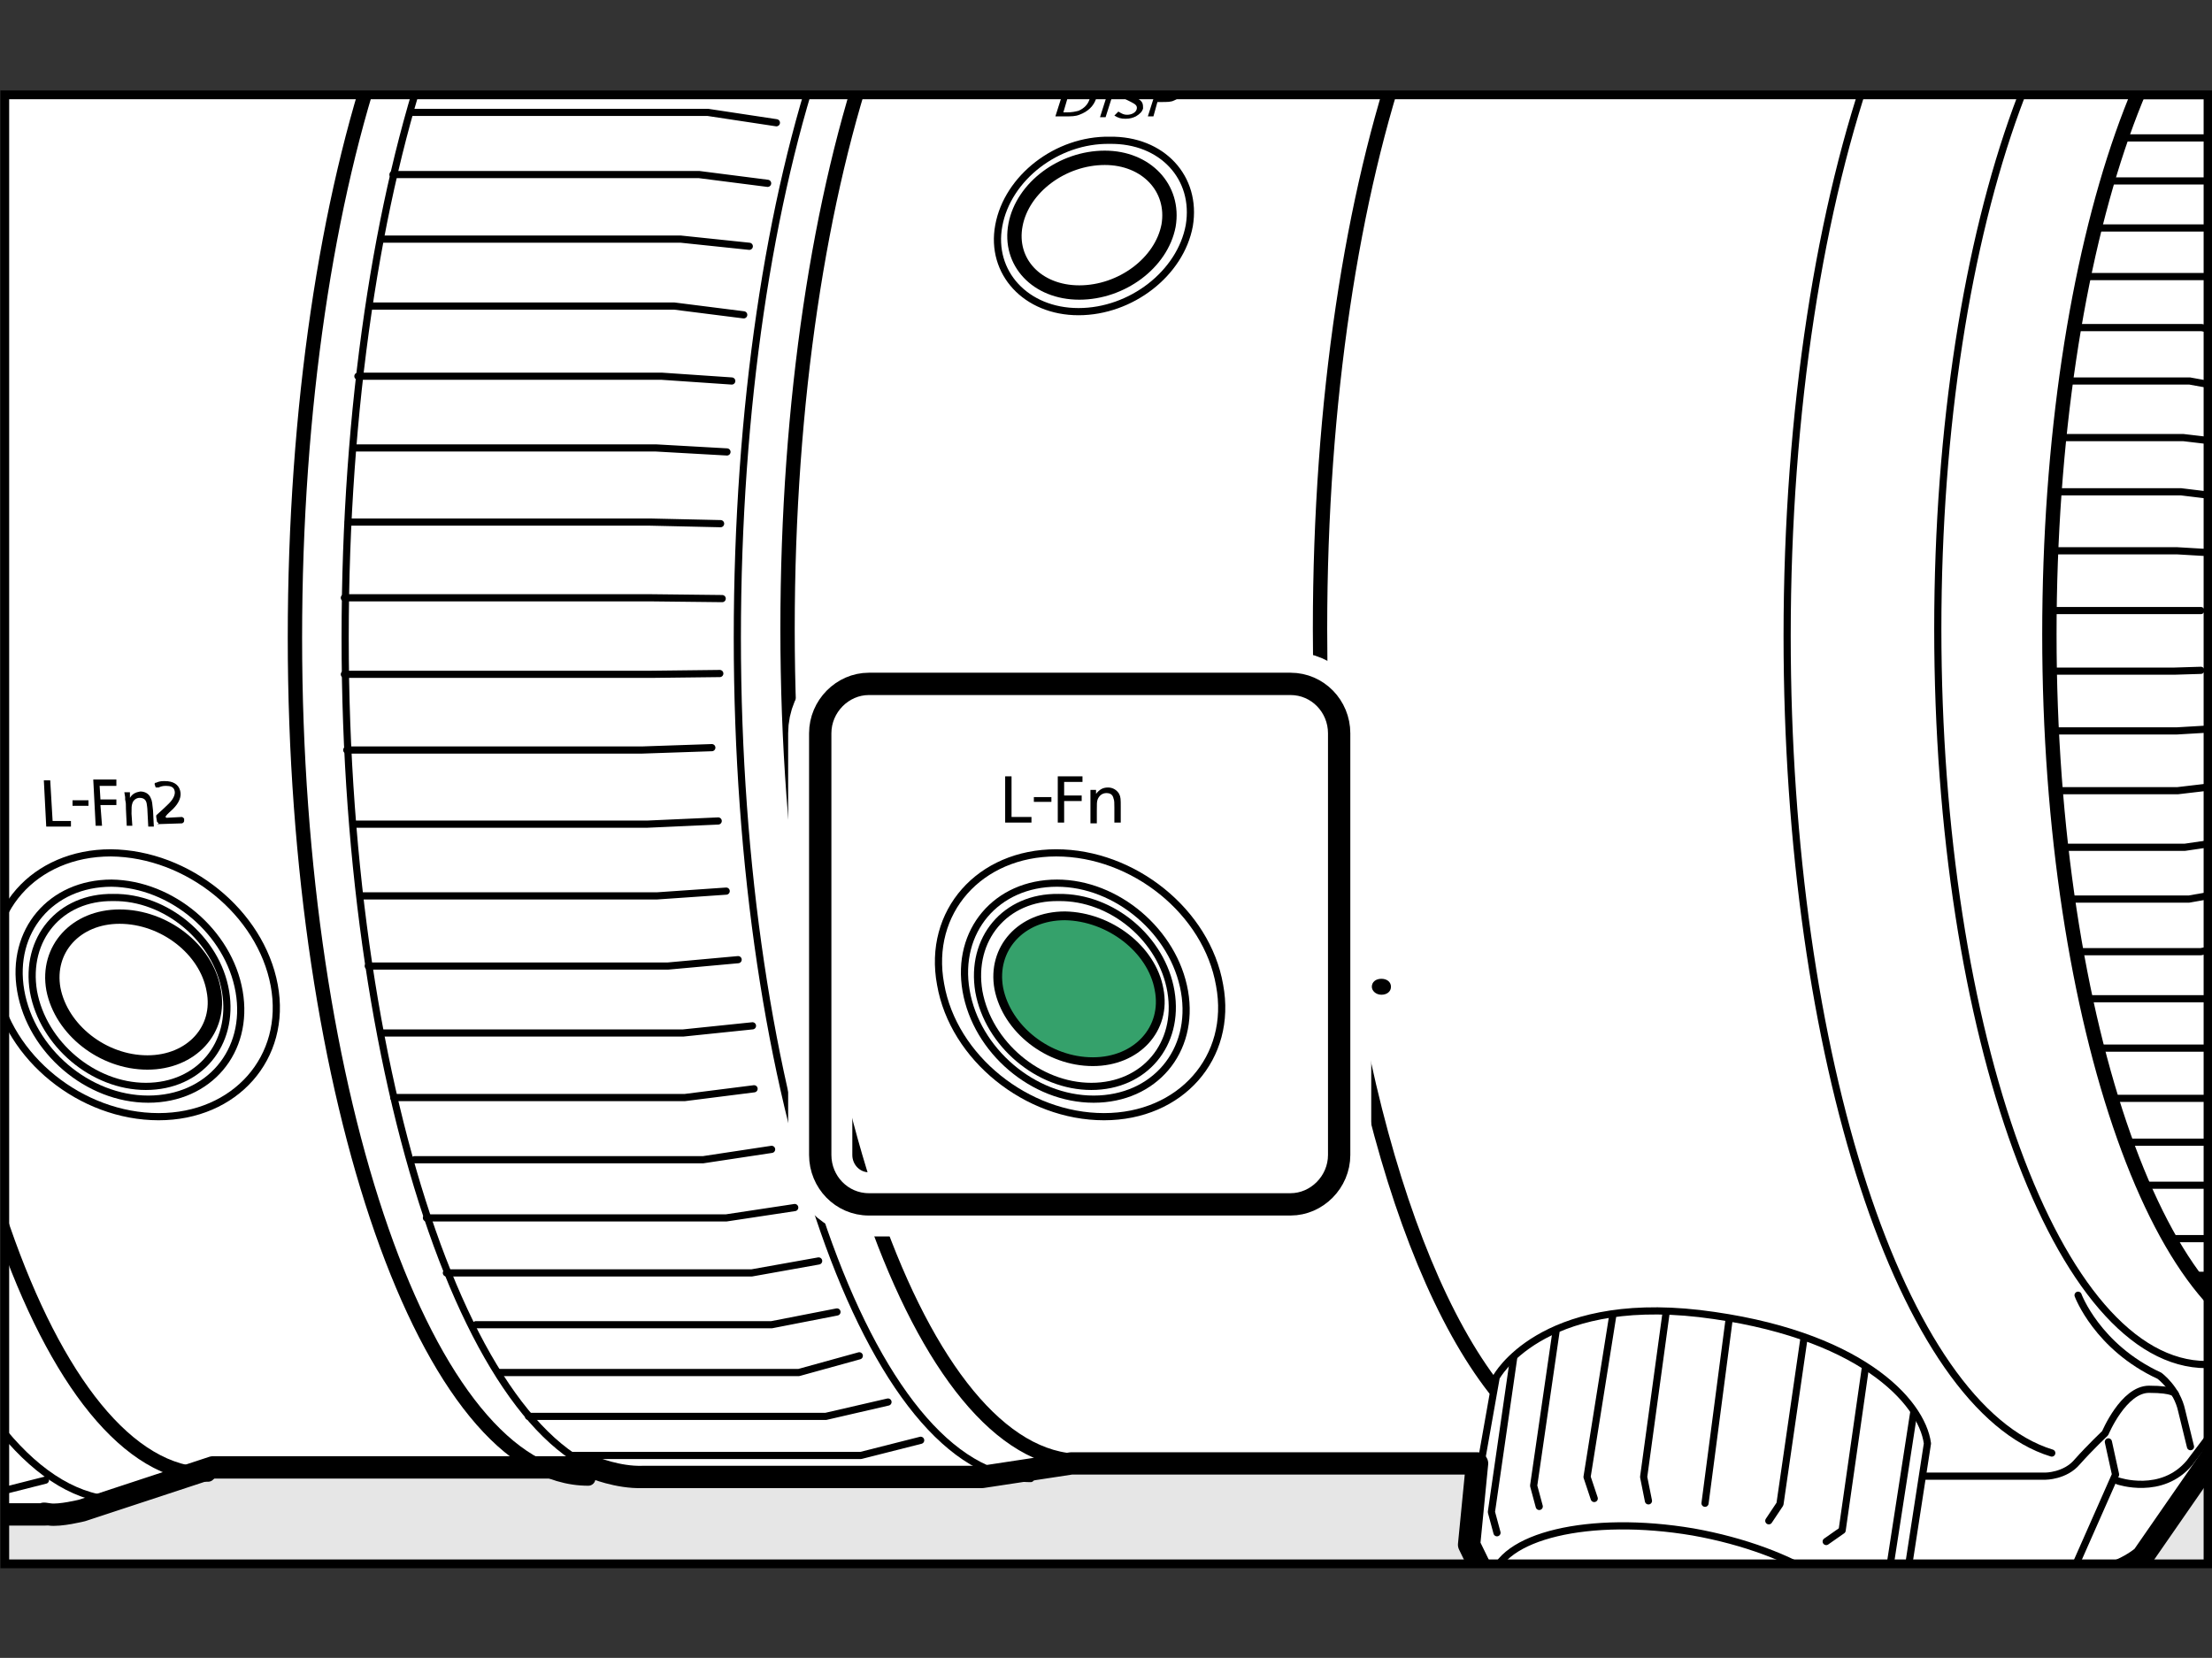 <?xml version="1.0" encoding="utf-8"?>
<!-- Generator: Adobe Illustrator 25.4.1, SVG Export Plug-In . SVG Version: 6.00 Build 0)  -->
<svg version="1.1" xmlns="http://www.w3.org/2000/svg" xmlns:xlink="http://www.w3.org/1999/xlink" x="0px" y="0px" width="277.5px"
	 height="208px" viewBox="0 0 277.5 208" style="enable-background:new 0 0 277.5 208;" xml:space="preserve">
<rect x="0" y="0" width="277.5" height="208" fill="#333333" stroke="none"/>
<style type="text/css">
	.st0{clip-path:url(#SVGID_00000004535396459374636960000003587963741531506878_);}
	.st1{fill:#FFFFFF;stroke:#000000;stroke-width:0.9;stroke-linecap:round;stroke-linejoin:round;}
	.st2{fill:#FFFFFF;stroke:#000000;stroke-width:1.8;stroke-linecap:round;stroke-linejoin:round;}
	.st3{fill:#D9D9D9;stroke:#000000;stroke-width:0.9;stroke-linecap:round;stroke-linejoin:round;}
	.st4{fill:none;stroke:#000000;stroke-width:0.9;stroke-linecap:round;stroke-linejoin:round;}
	.st5{fill:none;stroke:#000000;stroke-width:1.8;stroke-linecap:round;stroke-linejoin:round;}
	.st6{stroke:#000000;stroke-width:0.36;stroke-miterlimit:10;}
	.st7{fill:#FFFFFF;stroke:#000000;stroke-width:1.8;}
	.st8{fill:#FFFFFF;stroke:#000000;stroke-width:0.9;}
	.st9{fill:#35A16B;stroke:#000000;stroke-width:1.1;}
	.st10{fill:none;stroke:#000000;stroke-width:3.6;stroke-miterlimit:10;}
	.st11{fill:none;stroke:#000000;stroke-width:2.8;stroke-linecap:round;stroke-linejoin:round;}
	.st12{fill:none;stroke:#FFFFFF;stroke-width:8.05;}
	.st13{fill:none;stroke:#000000;stroke-width:2.8;}
</style>
<g id="統合">
	<defs>
		<rect id="SVGID_1_" x="0.6" y="11.9" width="276.4" height="184.3"/>
	</defs>
	<use xlink:href="#SVGID_1_"  style="overflow:visible;fill:#E6E6E6;"/>
	<clipPath id="SVGID_00000181084000743538442320000017199189665206633130_">
		<use xlink:href="#SVGID_1_"  style="overflow:visible;"/>
	</clipPath>
	<g style="clip-path:url(#SVGID_00000181084000743538442320000017199189665206633130_);">
		<path class="st1" d="M290.1,168.6h15.3l4.7-1.8h43.4c0,0,10-0.4,17.9-17.3c0,0,4.6-11,5.5-15.3c0,0,5.9-13.1,7.3-25l-0.4-1.2
			l1.2-10.9l0.9-1.1l0.5-8.4l-0.8-1c0,0,0.7-7.9-0.3-18.4c-1.2-13.3-4.7-29.4-4.7-29.4l0.7-1.5l-4.4-12c-0.9-4.4-5.5-15.3-5.5-15.3
			C363.6-7,353.6-7.4,353.6-7.4h-43.4l-4.7-1.8h-21.6l-16-12.3c-5.4-3.5-12.5-3-12.5-3H134.6l-11.2-1.7H80.8
			c-3.2-0.1-6.2,1.2-6.2,1.2H26.8l-16.4-5.4c0,0-2.8-0.7-4.1-0.5c-1.3,0.2-0.4,0-0.4,0h-86.1c0,0-2.5,0.3-4.5,1.2H-103
			c0,0-3.2-0.8-7.6-1.2h-41.4c0,0-6.4-1.8-16.7,11.1c0,0-23.8,17.2-26.7,88.3c-0.2,5.8,0,22.1,0,22.1c2.2,71.2,26.7,88.3,26.7,88.3
			c10.2,12.8,16.7,11.1,16.7,11.1h41.4c4.4-0.4,7.6-1.2,7.6-1.2h18.2c2,1,4.5,1.2,4.5,1.2H5.8c0,0-0.9-0.2,0.4,0
			c1.3,0.2,4.1-0.5,4.1-0.5l16.4-5.4h47.7c0,0,3.1,1.3,6.2,1.2h42.6l11.2-1.7h50.9l-1,10.2l1.9,3.9c0,0-1.5,9.4,20.7,13.9l-0.2,0.1
			c4.4,0.8,8.7,0.8,8.7,0.8c17.6,1.2,19.6-7.3,19.6-7.3l3-3.2l0.6-3.7l0.2-0.3l20.3,0.3c0,0,5.6,0.3,9.7-3l12.2-17.6l1.1-2.9l4-6.3"
			/>
		<path class="st2" d="M370.8,13.4c-4.5-9.3-10.1-14.8-16-14.8l0,0c-15.4,0-27.9,36.4-27.9,81.1c0,44.7,12.5,81.1,27.9,81.1
			c6.9,0,13.2-7.3,18.1-19.5"/>
		<path class="st3" d="M363.8,17.6c-11.8,0-21.4,27.9-21.4,62.3c0,34.3,9.6,62.3,21.4,62.3c11.8,0,21.4-27.9,21.4-62.3
			C385.1,45.5,375.6,17.6,363.8,17.6L363.8,17.6z"/>
		<path class="st4" d="M363.5,26.7c-9.8,0-17.7,23.7-17.7,52.8c0,29.1,7.9,52.8,17.7,52.8c9.7,0,17.7-23.7,17.7-52.8
			C381.1,50.4,373.2,26.7,363.5,26.7L363.5,26.7z"/>
		<path class="st4" d="M347.8,103.8c1.3-7.3,2-15.5,2-24.3c0-8.6-0.7-16.7-1.9-23.9"/>
		<path class="st4" d="M352,119.7c4.3-9,7.1-23.4,7.1-39.6c0-16.1-2.8-30.5-7-39.5"/>
		<path class="st4" d="M355,126c6.5-7.3,11.1-25.2,11.1-45.9c0-20.9-4.7-38.9-11.2-46.1"/>
		<path class="st4" d="M278.7-13.3c-0.6-0.1-1.2-0.1-1.9-0.1l0,0c-18.6,0-33.7,41.4-33.7,92.3c0,50.9,15.1,92.3,33.7,92.3
			c2.6,0,5.1-0.8,7.5-2.3"/>
		<path class="st4" d="M263.6-23.1c-0.7-0.1-1.4-0.2-2.1-0.2l0,0c-20.6,0-37.3,46.3-37.3,103.1c0,53,14.5,96.8,33.2,102.5"/>
		<path class="st5" d="M309.7-7.4c-17.2,0-31.2,39.1-31.2,87.2c0,48.1,14,87.1,31.2,87.1"/>
		<path class="st5" d="M288.3-9.1c-17.2,0-31.2,39.8-31.2,88.7c0,48.9,14.4,89.3,31.6,89.3"/>
		<path class="st4" d="M79.6-24.8c-20,0-36.3,47-36.3,104.8c0,57.8,16.8,105.5,36.8,105.5"/>
		<path class="st4" d="M14.4-28.1c-20.6,0-37.4,48.5-37.4,108.2c0,59.6,17.5,108.1,38.1,108.1"/>
		<path class="st5" d="M-80.2-30.8c-21.1,0-38.3,49.7-38.3,110.8c0,61.1,17.9,110.7,39.1,110.7"/>
		<path class="st5" d="M-134.2-30.8c-21.1,0-38.3,49.7-38.3,110.8c0,61.1,17.9,110.7,39.1,110.7"/>
		<path class="st4" d="M-95.1-30.8c-21.1,0-38.3,49.7-38.3,110.8c0,61.1,17.2,108.9,38.3,108.9"/>
		<path class="st4" d="M-145.7-30.8C-166.8-30.8-184,19-184,80.1c0,61.1,16.9,110.2,38.1,110.2"/>
		<path class="st4" d="M-104.5-30.8c-21.1,0-38.3,49.7-38.3,110.8c0,61.1,17.6,108.9,38.7,108.9"/>
		<path class="st4" d="M-119.9-30.3c-21.1,0-38.3,49.7-38.3,110.8c0,61.1,17.6,108.9,38.7,108.9"/>
		<path class="st5" d="M73.3-24.8c-20,0-36.3,47-36.3,104.8c0,57.8,16.8,105.5,36.8,105.5"/>
		<path class="st5" d="M26-24.8c-20,0-36.3,47-36.3,104.8c0,57.8,16.4,105,36.4,105"/>
		<path class="st5" d="M135.1-24.8c-20,0-36.3,46.5-36.3,103.7c0,57.2,16.8,104.4,36.8,104.4"/>
		<path class="st5" d="M201.9-24.8c-20,0-36.3,46.5-36.3,103.7c0,42.2,9.1,78.9,21.9,95.3"/>
		<path class="st4" d="M128.8-24.8c-20,0-36.3,47-36.3,104.8c0,57.8,16.7,105.5,36.8,105.5"/>
		<path class="st4" d="M354-6.1c-16.7,0-30.3,38.8-30.3,86.6c0,47.7,13.6,86.6,30.3,86.6c16.7,0,30.3-38.8,30.3-86.6
			C384.3,32.8,370.7-6.1,354-6.1L354-6.1z"/>
		<path class="st4" d="M373.3,16.3c-5.1-12.6-11.7-20.2-18.9-20.2l0,0c-16.1,0-29.2,37.9-29.2,84.4c0,46.6,13.1,84.4,29.2,84.4
			c5,0,9.7-3.6,13.8-10"/>
		<path class="st4" d="M355.3,15c-12.5,0-21.7,29.2-21.7,64.8c0,31.7,7.6,58.1,17.6,63.5"/>
		<path class="st4" d="M380.1,43.4c-3.8-14.3-9.7-23.5-16.3-23.5l0,0c-11.3,0-20.6,26.9-20.6,59.9c0,33.1,9.2,59.9,20.6,59.9
			c5.3,0,10.1-5.9,13.8-15.5"/>
		<g>
			<polyline class="st4" points="71.5,182.6 108,182.6 115.5,180.7 			"/>
			<polyline class="st4" points="66.3,177.7 103.6,177.7 111.4,175.9 			"/>
			<polyline class="st4" points="62.6,172.2 100.2,172.2 107.8,170.1 			"/>
			<polyline class="st4" points="59.7,166.2 96.8,166.2 105,164.6 			"/>
			<polyline class="st4" points="56,159.7 94.3,159.7 102.7,158.2 			"/>
			<polyline class="st4" points="53.5,152.8 91.1,152.8 99.7,151.5 			"/>
			<polyline class="st4" points="52,145.5 88.2,145.5 96.8,144.2 			"/>
			<polyline class="st4" points="49.4,137.7 85.9,137.7 94.6,136.6 			"/>
			<polyline class="st4" points="48,129.6 85.7,129.6 94.4,128.7 			"/>
			<polyline class="st4" points="92.6,120.4 83.8,121.2 46.2,121.2 			"/>
			<polyline class="st4" points="45.4,112.4 82.4,112.4 91.1,111.8 			"/>
			<polyline class="st4" points="44.3,103.4 81.2,103.4 90.1,103 			"/>
			<polyline class="st4" points="43.5,94.1 80.5,94.1 89.3,93.8 			"/>
			<polyline class="st4" points="43.2,84.6 81.7,84.6 90.3,84.5 			"/>
			<polyline class="st4" points="43.2,75 81.7,75 90.6,75.1 			"/>
			<polyline class="st4" points="43.7,65.5 81.5,65.5 90.4,65.7 			"/>
			<polyline class="st4" points="44.5,56.2 82.3,56.2 91.2,56.7 			"/>
			<polyline class="st4" points="44.9,47.2 83,47.2 91.8,47.8 			"/>
			<polyline class="st4" points="46.5,38.4 84.6,38.4 93.3,39.5 			"/>
			<polyline class="st4" points="48.1,30 85.4,30 94,30.9 			"/>
			<polyline class="st4" points="49.3,21.9 87.7,21.9 96.3,23 			"/>
			<polyline class="st4" points="51.8,14.1 88.8,14.1 97.4,15.4 			"/>
			<polyline class="st4" points="53.3,7.5 90.2,7.5 98.6,8.8 			"/>
			<polyline class="st4" points="55.9,-0.1 93.9,-0.1 102,1.3 			"/>
			<polyline class="st4" points="59.4,-6.6 98.2,-6.6 105.6,-5 			"/>
			<polyline class="st4" points="63.2,-12.6 101.3,-12.6 108.3,-10.9 			"/>
			<polyline class="st4" points="67.1,-18.1 104.1,-18.1 111.2,-16.3 			"/>
			<polyline class="st4" points="71.4,-23.1 108.4,-23.1 115.2,-21.1 			"/>
		</g>
		<g>
			<polyline class="st4" points="-93.3,182.6 -6.2,182.6 1.2,180.7 			"/>
			<polyline class="st4" points="-88.9,187.6 -1.8,187.6 5.7,185.7 			"/>
			<polyline class="st4" points="-98,177.7 -10,177.7 -2.2,175.9 			"/>
			<polyline class="st4" points="-100.5,172.2 -13.6,172.2 -6,170.1 			"/>
			<polyline class="st4" points="-103.5,166.2 -17.1,166.2 -8.8,164.6 			"/>
			<polyline class="st4" points="-106.2,159.7 -19.3,159.7 -10.9,158.2 			"/>
			<polyline class="st4" points="-108.7,152.8 -21.7,152.8 -13.2,151.5 			"/>
			<polyline class="st4" points="-110.2,145.5 -24.6,145.5 -16.1,144.2 			"/>
			<polyline class="st4" points="-112.8,137.7 -27,137.7 -18.3,136.6 			"/>
			<polyline class="st4" points="-114.2,129.6 -27.1,129.6 -18.5,128.7 			"/>
			<polyline class="st4" points="-19.6,120.4 -28.4,121.2 -116,121.2 			"/>
			<polyline class="st4" points="-116.8,112.4 -79.8,112.4 -21,111.8 			"/>
			<polyline class="st4" points="-117.9,103.4 -81,103.4 -22.1,103 			"/>
			<polyline class="st4" points="-118.7,94.1 -81.7,94.1 -22.9,93.8 			"/>
			<polyline class="st4" points="-119,84.6 -80.5,84.6 -23.9,84.5 			"/>
			<polyline class="st4" points="-119,75 -80.5,75 -23.6,75.1 			"/>
			<polyline class="st4" points="-118.5,65.5 -80.7,65.5 -23,65.7 			"/>
			<polyline class="st4" points="-117.7,56.2 -79.9,56.2 -22.2,56.7 			"/>
			<polyline class="st4" points="-117.3,47.2 -79.2,47.2 -21.6,47.8 			"/>
			<polyline class="st4" points="-115.6,38.4 -28.8,38.4 -20.2,39.5 			"/>
			<polyline class="st4" points="-114.1,30 -28.1,30 -19.4,30.9 			"/>
			<polyline class="st4" points="-112.9,21.9 -26.5,21.9 -17.9,23 			"/>
			<polyline class="st4" points="-110.4,14.1 -24.2,14.1 -15.5,15.4 			"/>
			<polyline class="st4" points="-108.9,7.5 -22.7,7.5 -14.3,8.8 			"/>
			<polyline class="st4" points="-106.3,-0.1 -19.1,-0.1 -11,1.3 			"/>
			<polyline class="st4" points="-103.9,-6.6 -16,-6.6 -8.6,-5 			"/>
			<polyline class="st4" points="-101.2,-12.6 -12.9,-12.6 -5.9,-10.9 			"/>
			<polyline class="st4" points="-97.2,-18.1 -10.1,-18.1 -3,-16.3 			"/>
			<polyline class="st4" points="-93,-23.1 -5.8,-23.1 1,-21.1 			"/>
			<polyline class="st4" points="-88.5,-27.8 -1.3,-27.8 5.5,-25.9 			"/>
		</g>
		<g>
			<line class="st4" x1="-117.8" y1="185.3" x2="-145.4" y2="185.3"/>
			<line class="st4" x1="-121.8" y1="180.4" x2="-149.5" y2="180.4"/>
			<line class="st4" x1="-125.6" y1="174.9" x2="-153.1" y2="174.9"/>
			<line class="st4" x1="-128.7" y1="169" x2="-156.5" y2="169"/>
			<line class="st4" x1="-131.4" y1="162.5" x2="-159.3" y2="162.5"/>
			<line class="st4" x1="-133.7" y1="155.6" x2="-160.5" y2="155.6"/>
			<line class="st4" x1="-136.6" y1="148.3" x2="-163.4" y2="148.3"/>
			<line class="st4" x1="-139" y1="140.6" x2="-165.8" y2="140.6"/>
			<line class="st4" x1="-139.4" y1="132.6" x2="-166.7" y2="132.6"/>
			<line class="st4" x1="-141.4" y1="124.2" x2="-168.5" y2="124.2"/>
			<line class="st4" x1="-141.8" y1="115.5" x2="-170" y2="115.5"/>
			<line class="st4" x1="-142.9" y1="106.5" x2="-171.1" y2="106.5"/>
			<line class="st4" x1="-143.7" y1="97.3" x2="-171.9" y2="97.3"/>
			<line class="st4" x1="-144" y1="87.8" x2="-172.3" y2="87.8"/>
			<line class="st4" x1="-144" y1="78.2" x2="-172.3" y2="78.2"/>
			<line class="st4" x1="-144.6" y1="68.8" x2="-171.9" y2="68.8"/>
			<line class="st4" x1="-143.8" y1="59.6" x2="-171.1" y2="59.6"/>
			<line class="st4" x1="-142.5" y1="50.6" x2="-171.6" y2="50.6"/>
			<line class="st4" x1="-142.3" y1="41.9" x2="-170.1" y2="41.9"/>
			<line class="st4" x1="-140.3" y1="33.5" x2="-168.3" y2="33.5"/>
			<line class="st4" x1="-139" y1="25.4" x2="-166.7" y2="25.4"/>
			<line class="st4" x1="-137.2" y1="17.7" x2="-165.9" y2="17.7"/>
			<line class="st4" x1="-135.5" y1="10.4" x2="-163.8" y2="10.4"/>
			<line class="st4" x1="-133.6" y1="3.5" x2="-161.1" y2="3.5"/>
			<line class="st4" x1="-131.4" y1="-2.9" x2="-159.5" y2="-2.9"/>
			<line class="st4" x1="-128.2" y1="-8.9" x2="-157" y2="-8.9"/>
			<line class="st4" x1="-125.6" y1="-14.3" x2="-154.4" y2="-14.3"/>
			<line class="st4" x1="-122.3" y1="-19.3" x2="-150.3" y2="-19.3"/>
			<line class="st4" x1="-119.4" y1="-23.6" x2="-148" y2="-23.6"/>
			<line class="st4" x1="-114.5" y1="-27.4" x2="-143.5" y2="-27.4"/>
		</g>
		<path class="st4" d="M287.8,91.1c0,1.3,1.2,2.4,2.6,2.4l24.2,0c1.4,0,2.4-1.1,2.4-2.4l-0.3-7.3c0-1.3-1.2-2.4-2.6-2.4l-24.2,0
			c-1.4,0-2.4,1.1-2.4,2.4L287.8,91.1z"/>
		<path class="st4" d="M289.6,108c-0.2-1.5,0.8-2.8,2.3-2.8l21.3,0.3c1.5,0,2.9,1.3,3.2,2.8l2.5,16.5c0.2,1.5-0.8,2.8-2.3,2.8
			l-21.3-0.3c-1.5,0-2.9-1.3-3.2-2.8L289.6,108z"/>
		<g>
			<path class="st2" d="M311.4,91.1l-0.2-7.3c0-1.3-1.2-2.4-2.6-2.4l-18.7,0c-1.4,0-2.4,1.1-2.4,2.4l0.2,7.3c0,1.3,1.2,2.4,2.6,2.4
				l7.5,0l0.7,0.6l4.1,0l0.7-0.6l5.6,0C310.3,93.5,311.4,92.4,311.4,91.1z"/>
			<polyline class="st4" points="304.1,92.8 302.6,94.1 298.5,94.1 297.1,92.8 			"/>
			<line class="st4" x1="298.1" y1="82.6" x2="298.5" y2="94.1"/>
			<line class="st4" x1="302.2" y1="82.6" x2="302.6" y2="94.1"/>
			<polyline class="st4" points="303.7,81.4 302.2,82.6 298.1,82.6 296.8,81.4 			"/>
			<line class="st4" x1="303.7" y1="81.5" x2="304.1" y2="92.8"/>
			<line class="st4" x1="296.7" y1="81.5" x2="297.1" y2="92.8"/>
			<path d="M300.2,93.3c-0.5,0-1-0.4-1-1l-0.2-8.2c0-0.5,0.4-1,1-1h0.1c0.5,0,1,0.4,1,1l0.2,8.2C301.3,92.8,300.9,93.3,300.2,93.3
				L300.2,93.3z"/>
		</g>
		<g>
			<path d="M286.8,77.6c-0.3,0-0.5,0.2-0.5,0.5c0,0.3,0.2,0.5,0.5,0.5h11.2l0,1c0,0.3,0.2,0.6,0.4,0.6c0.2,0,0.5-0.3,0.5-0.6
				l0.1-1.6l0-0.5L286.8,77.6z"/>
			<path d="M315.8,77.7c0.3,0,0.5,0.2,0.5,0.5c0,0.3-0.2,0.5-0.5,0.5l-11.2,0l0,1.1c0,0.3-0.2,0.6-0.5,0.6c-0.3,0-0.4-0.3-0.4-0.6
				l0.1-1.6l0-0.5L315.8,77.7z"/>
			<g>
				<g>
					<path d="M288.6,76.4h-1.2l2.1-5.3h1.3l1.7,5.3h-1.2l-0.3-1.1H289L288.6,76.4z M289.3,74.4h1.3l-0.6-2.1h0L289.3,74.4z"/>
				</g>
				<g>
					<path d="M288.6,76.4h-1.2l2.1-5.3h1.3l1.7,5.3h-1.2l-0.3-1.1H289L288.6,76.4z M289.3,74.4h1.3l-0.6-2.1h0L289.3,74.4z"/>
				</g>
			</g>
			<g>
				<g>
					<path d="M315.1,76.8H314l0.2-4.5h0l-1.2,4.5h-1.2l-0.9-4.5h0l-0.2,4.5h-1.1l0.2-5.3h1.8l0.9,4.2h0l1.2-4.2l1.7,0L315.1,76.8z"
						/>
				</g>
				<g>
					<path d="M315.1,76.8H314l0.2-4.5h0l-1.2,4.5h-1.2l-0.9-4.5h0l-0.2,4.5h-1.1l0.2-5.3h1.8l0.9,4.2h0l1.2-4.2l1.7,0L315.1,76.8z"
						/>
				</g>
			</g>
		</g>
		<g>
			<path d="M327.7,148.2c0.1,0,0.2-0.1,0.1-0.3c-0.1-0.2-0.3-0.3-0.4-0.3l-11.8,0l-0.4-0.7c-0.1-0.2-0.5-0.3-0.6-0.1
				c-0.1,0.1,0,0.4,0.1,0.6l0.3,0.5l0.2,0.3L327.7,148.2z"/>
			<path d="M297.6,148.2c-0.1,0-0.3-0.1-0.4-0.3c-0.1-0.2-0.1-0.3,0.1-0.3l12.1,0l-0.1-0.1c-0.1-0.2-0.1-0.5,0-0.5
				c0.1,0,0.5,0,0.6,0.2l0.4,0.9L297.6,148.2z"/>
			<g>
				<path class="st6" d="M299.7,152.2l-1.5-3.1l2.1,0l0.1,0.3l-1.6,0l0.5,1.1l1.5,0l0.1,0.3l-1.5,0l0.7,1.4H299.7z"/>
				<path class="st6" d="M304.8,151c0.4,0.9,0,1.3-0.8,1.3c-0.8,0-1.5-0.3-2-1.3l-0.9-1.8l0.5,0l0.9,1.9c0.3,0.7,0.9,1,1.4,1
					c0.6,0,0.8-0.3,0.5-1l-0.9-1.9l0.5,0L304.8,151z"/>
				<path class="st6" d="M308.4,152.2l-2.1,0l-1.5-3.1l0.5,0l1.3,2.8l1.7,0L308.4,152.2z"/>
				<path class="st6" d="M311.2,152.2l-2.2,0l-1.5-3.1l0.4,0l1.3,2.8l1.7,0L311.2,152.2z"/>
			</g>
			<g>
				<path class="st6" d="M315.2,150.5c-0.3-0.5,0.1-0.7,0.6-0.7c0.5,0,1.1,0.2,1.6,0.5c0.2-0.3,0.5-0.5,1-0.5c0.5,0,1.2,0.2,1.5,0.7
					c0.3,0.5-0.1,0.7-0.6,0.7c-0.5,0-1.1-0.3-1.6-0.5c-0.2,0.3-0.5,0.5-1,0.5C316.1,151.2,315.4,151,315.2,150.5z M317.3,150.5
					c-0.4-0.2-1-0.5-1.4-0.5c-0.4,0-0.6,0.2-0.4,0.5c0.2,0.3,0.6,0.5,1,0.5C316.9,151,317.1,150.8,317.3,150.5z M318.5,150
					c-0.5,0-0.7,0.2-0.8,0.5c0.4,0.2,1,0.5,1.4,0.5c0.4,0,0.6-0.2,0.4-0.5C319.3,150.2,318.8,150,318.5,150z"/>
				<path class="st6" d="M320.2,150.7l1.4,0l0.1,0.2l-1.4,0L320.2,150.7z"/>
				<path class="st6" d="M323.2,149.2l0.2,0.3l-1.3,0l0.3,0.8c0.1,0,0.2,0,0.3,0c0.7,0,1.4,0.3,1.8,0.8c0.3,0.5,0,0.9-0.7,0.9
					c-0.4,0-0.7-0.1-1-0.2l0-0.2c0.2,0.1,0.5,0.1,0.8,0.1c0.5,0,0.7-0.3,0.5-0.6c-0.2-0.4-0.7-0.6-1.4-0.6c-0.2,0-0.3,0-0.5,0
					l-0.5-1.3H323.2z"/>
				<path class="st6" d="M329.4,151.9H329l-0.7-1.1c-0.2-0.4-0.6-0.6-1-0.6c-0.3,0-0.5,0.2-0.3,0.5l0.8,1.2l-0.4,0l-0.7-1.2
					c-0.2-0.3-0.5-0.6-0.9-0.6c-0.4,0-0.5,0.3-0.3,0.6l0.7,1.2h-0.4l-0.9-1.5c-0.1-0.2-0.2-0.3-0.3-0.5l0.4,0l0.2,0.3h0
					c0-0.2,0.2-0.4,0.6-0.4c0.4,0,0.7,0.2,1,0.4h0c0-0.2,0.2-0.4,0.6-0.4c0.3,0,1,0.2,1.4,0.8L329.4,151.9z"/>
			</g>
		</g>
		<g>
			<polyline class="st4" points="288.7,169 300.2,169 302.9,167.3 			"/>
			<polyline class="st4" points="282,166.5 296.2,166.5 299,164.8 			"/>
			<polyline class="st4" points="278,163.5 292.7,163.5 295.5,161.9 			"/>
			<polyline class="st4" points="275.1,160 289.1,160 292.1,158.5 			"/>
			<polyline class="st4" points="272.3,155.4 287.1,155.4 290.1,154 			"/>
			<polyline class="st4" points="268.9,148.7 283.1,148.7 286.3,147.5 			"/>
			<polyline class="st4" points="266.8,143.3 282.4,143.3 285.5,142.1 			"/>
			<polyline class="st4" points="265.1,137.8 280,137.8 283.2,136.7 			"/>
			<polyline class="st4" points="263.5,131.5 278.8,131.5 282,130.5 			"/>
			<polyline class="st4" points="262.1,125.3 276.9,125.3 280.2,124.5 			"/>
			<polyline class="st4" points="260.8,119.4 276.1,119.4 279.4,118.7 			"/>
			<polyline class="st4" points="278,112.2 274.6,112.8 259.5,112.8 			"/>
			<polyline class="st4" points="259,106.3 274.1,106.3 277.5,105.8 			"/>
			<polyline class="st4" points="258.2,99.2 273.2,99.2 276.6,98.8 			"/>
			<polyline class="st4" points="257.7,91.7 273.1,91.7 276.5,91.5 			"/>
			<polyline class="st4" points="257.2,84.2 272.8,84.2 276.1,84.1 			"/>
			<polyline class="st4" points="257.3,76.6 272.8,76.6 276.1,76.6 			"/>
			<polyline class="st4" points="257.4,69.1 273.1,69.1 276.5,69.3 			"/>
			<polyline class="st4" points="257.9,61.7 273.6,61.7 276.9,62.1 			"/>
			<polyline class="st4" points="258.6,54.9 273.9,54.9 277.3,55.3 			"/>
			<polyline class="st4" points="259.3,47.8 274.7,47.8 278,48.4 			"/>
			<polyline class="st4" points="260.4,41.1 276.2,41.1 279.5,41.8 			"/>
			<polyline class="st4" points="261.4,34.7 276.9,34.7 280.1,35.5 			"/>
			<polyline class="st4" points="263,28.6 277.9,28.6 281.1,29.5 			"/>
			<polyline class="st4" points="264.4,22.7 280.2,22.7 283.4,23.8 			"/>
			<polyline class="st4" points="266.5,17.3 281.6,17.3 284.9,18.4 			"/>
			<polyline class="st4" points="268.2,12 283.8,12 287.2,13.3 			"/>
			<polyline class="st4" points="270.6,7.3 285.6,7.3 288.7,8.6 			"/>
			<polyline class="st4" points="272.7,2.9 287.8,2.9 290.9,4.4 			"/>
			<polyline class="st4" points="275.4,-1 290.2,-1 293.1,0.5 			"/>
			<polyline class="st4" points="278.4,-4.4 292.4,-4.4 295.3,-2.9 			"/>
			<polyline class="st4" points="282.4,-7.4 296.3,-7.4 299.1,-5.7 			"/>
			<polyline class="st4" points="286.9,-10 305.4,-10 308.1,-8.3 			"/>
		</g>
		<polyline class="st4" points="346.5,49.7 347.8,51.9 345.3,55.1 		"/>
		<path class="st4" d="M365.9,26.8l0.4-0.4l0.2-0.6l1.5-0.5v-1.9l2.7-0.2c0,0,0.7,0.3,1.1-1.1"/>
		<path class="st5" d="M351.1,27.7l-0.4-2l-0.5-0.6c0,0-2.5-0.5-3.1-0.2c0,0-4.8,10.5-7,23.6c-2.2,13.1-2.4,21.3-2.4,21.3l0.4,1.4
			l2.9,0.3l1.2-1.2"/>
		<path class="st4" d="M350.1,25.7c0,0-3.9,9.5-6.9,26.6c-1.9,11-2.3,18.1-2.3,18.1"/>
		<path class="st5" d="M375.8,22.7c0,0-2.7-5.9-7.7-7.8H367l-0.6,1.1l-1.6-0.3l-4.5-0.5l-5-0.3"/>
		<path class="st4" d="M351.1,26.8c0,0,5.3-10.9,12.5-11c0,0,2.1-0.3,4.8,1.3l0.2-1.7"/>
		<path class="st4" d="M358.1,8.4c0,2.4,0.8,4.4,1.9,4.4c1,0,1.9-1.9,1.9-4.4C361.8,6,361,4,360,4C358.9,4,358.1,6,358.1,8.4z"/>
		<path class="st4" d="M361.7,145.1c-0.2,0.7-0.3,1.6-0.2,2.5c0.1,2.4,1,4.3,2,4.3c1,0,1.8-2,1.7-4.4c-0.1-1.7-0.5-3.1-1.1-3.8"/>
		<path class="st4" d="M338.8,145c0.1,2.4,1,4.3,2,4.3c1,0,1.8-2,1.7-4.4c-0.1-2.4-1-4.3-2-4.3C339.5,140.7,338.7,142.6,338.8,145z"
			/>
		<path class="st4" d="M350.5,21.3c1.7-0.1,2.9-0.8,2.9-1.5c-0.1-0.7-1.4-1.2-3.1-1c-1.7,0.1-2.9,0.8-2.9,1.5
			C347.4,21,348.8,21.4,350.5,21.3z"/>
		<path class="st5" d="M342.8,119.4l-0.4,0.9l-0.1,1.8c0,0,3.2,12.8,8.5,19.4c0,0,3.4,5,6.7,5l2.3-0.7l0.4-2.4"/>
		<path class="st5" d="M376.3,133.3c0,0-3.6,6.8-6.9,8.8c-3.4,2-9.2,2.4-9.2,2.4"/>
		<polyline class="st4" points="342.6,120.7 346,121.4 346.7,120 		"/>
		<path class="st4" d="M359.8,145.3c0,0-9-4.9-13.7-23.9"/>
		<path class="st4" d="M351.2,143.3l-0.1,4c0,0,2.3,1.3,5.3,1.1c3-0.3,5.2-2.6,5.2-2.6"/>
		<path class="st4" d="M343.5,5.7c0,0,7.9-8.4,16.1-1.6"/>
		<path class="st4" d="M361.5,5.8c0,0,4.3,5.1,6,8.8"/>
		<path class="st4" d="M342.7,145.5c0,0,3.6,6.1,10.8,6.1c0,0,4.5-0.2,7.8-4.5"/>
		<path class="st4" d="M339.2,95.3c0,1.2-1,2.1-2.2,2.1c-1.2,0-2.2-1-2.2-2.1c0-1.2,1-2.1,2.2-2.1C338.2,93.1,339.2,94.1,339.2,95.3
			z"/>
		<path class="st4" d="M362.9,15.5c0,0-3.4-3.8-6.8-4c-3.4-0.3-7.1-0.3-10.9,3.3c-3.7,3.6-7.3,10.9-9.3,16.6c-2,5.8-5,20.9-5.2,23
			s-1.7,21.3-1.7,24.1c0.1,2.8,0.3,13,0.6,16.9c0.4,3.9,2,16.9,3.1,21.4c1.1,4.5,4.3,17.5,8.9,23.9c4.6,6.4,9.6,8.2,12.5,7.6"/>
		<path class="st4" d="M365.4,148.8c1.1-1.7,2.2-3.6,3.3-5.9"/>
		<path class="st4" d="M345.3,155.9c0,0,7.2,5.3,13.2,0.5c0,0,2-1.3,4.5-4.5"/>
		<path class="st4" d="M355.6,160.5c0,0,5.9-1.7,10.7-9.9l4.7-9.4"/>
		<g>
			<path class="st1" d="M364.8,25.4c0-0.1,0.2-5,0.2-5l1.1,0.3l-0.2,5L364.8,25.4z"/>
			<polygon class="st1" points="362.8,25.3 362.8,20.4 364,20.4 364,25.3 			"/>
			<polygon class="st1" points="362,25.5 361.9,20.7 360.8,21.2 360.9,25.9 			"/>
			<polygon class="st1" points="360.1,26.3 359.8,21.5 358.5,22.5 359,27.1 			"/>
			<polygon class="st1" points="358.2,28.1 357.7,23.2 356.5,24.7 357.1,29.3 			"/>
			<polygon class="st1" points="356.5,30.1 355.9,25.5 354.7,27.3 355.4,31.6 			"/>
			<polygon class="st1" points="354.6,32.3 353.9,28.8 352.9,30.6 353.6,33.9 			"/>
			<polygon class="st1" points="352.9,35.3 352.2,32.2 351.2,34.4 352,37.3 			"/>
			<polygon class="st1" points="351.3,38.9 350.6,36.3 349.9,38.8 350.6,41 			"/>
			<polygon class="st1" points="349.2,45.3 350,42.9 349.1,40.6 348.3,43.2 			"/>
			<polygon class="st1" points="348.9,47.6 348.3,50 347.2,48 347.8,45.2 			"/>
		</g>
		<g>
			<polygon points="323.6,-4.8 323.1,-4.5 322.1,-4.5 322.6,-4.8 			"/>
			<polygon points="309.7,9.7 308.8,11.5 307.8,11.5 308.6,9.7 			"/>
			<path d="M303.4,16.5l5.9,2.4l-0.3,0.9l-4.6-1.9c-0.5-0.2-0.9-0.4-1.3-0.6l0,0c0,0.2-0.1,0.4-0.1,0.4l-0.8,2.4l-0.9,0l1.3-3.8
				L303.4,16.5z"/>
			<path d="M304.3,12.9c0.3-0.2,0.7-0.4,1.1-0.5c0.6-0.2,1.7-0.3,2.6-0.3c1.4,0,2.3,0.2,2.8,0.6c0.4,0.3,0.5,0.8,0.3,1.3
				c-0.2,0.5-0.6,0.9-1.1,1.2c-0.3,0.2-0.7,0.3-1,0.4c-0.7,0.2-1.5,0.2-2.4,0.2c-1.4,0-2.3-0.2-2.7-0.6c-0.4-0.3-0.5-0.8-0.3-1.3
				C303.7,13.5,304,13.2,304.3,12.9 M304.6,14.6c0.4,0.3,1.2,0.5,2.4,0.5c1.9,0,3.1-0.3,3.3-1c0.1-0.2,0-0.5-0.2-0.6
				c-0.3-0.2-1.3-0.4-2.3-0.5c-2,0-3.1,0.3-3.4,1C304.3,14.2,304.4,14.4,304.6,14.6"/>
			<path d="M309,3.5c0.3-0.1,0.7-0.3,1.1-0.4c0.6-0.1,1.7-0.2,2.6-0.2c1.4,0,2.3,0.2,2.8,0.5c0.4,0.2,0.5,0.6,0.3,1
				c-0.2,0.4-0.6,0.7-1.1,0.9c-0.3,0.1-0.7,0.2-1,0.3c-0.7,0.1-1.5,0.2-2.4,0.2c-1.4,0-2.3-0.2-2.7-0.5c-0.4-0.2-0.5-0.6-0.3-1
				C308.4,3.9,308.7,3.7,309,3.5 M309.3,4.7c0.4,0.2,1.2,0.3,2.4,0.4c1.9,0,3.1-0.2,3.3-0.7c0.1-0.2,0-0.3-0.2-0.5
				c-0.3-0.2-1.3-0.3-2.3-0.3c-2,0-3.1,0.2-3.4,0.7C309,4.4,309.1,4.6,309.3,4.7"/>
			<path d="M310.6,0.3c0.3-0.1,0.7-0.3,1.1-0.4c0.6-0.1,1.7-0.2,2.6-0.2c1.4,0,2.3,0.2,2.8,0.5c0.4,0.2,0.5,0.6,0.3,1
				c-0.2,0.4-0.6,0.7-1.1,0.9c-0.3,0.1-0.7,0.2-1,0.3c-0.7,0.1-1.5,0.2-2.4,0.2c-1.4,0-2.3-0.2-2.7-0.5c-0.4-0.2-0.5-0.6-0.3-1
				C310,0.7,310.2,0.5,310.6,0.3 M310.9,1.5c0.4,0.2,1.2,0.3,2.4,0.4c1.9,0,3.1-0.2,3.3-0.7c0.1-0.2,0-0.3-0.2-0.5
				c-0.3-0.2-1.3-0.3-2.3-0.3c-2,0-3.1,0.2-3.4,0.7C310.6,1.2,310.7,1.4,310.9,1.5"/>
			<polygon points="319.4,-0.1 312.2,-1.3 312.4,-2 319.6,-0.8 			"/>
			<path d="M305.6,9.1c-0.1-0.5,0-0.8,0.2-1.3c0.5-0.9,1.8-1.6,3.1-1.6c1.1,0,1.9,0.5,3,1.5c0.4,0.4,0.6,0.6,0.8,0.9
				c0-0.1,0.1-0.3,0.2-0.5l1-1.9l1,0l-1.7,3.1l-1.2,0c-1.4-1.6-2.5-2.3-3.5-2.3c-0.8,0-1.5,0.4-1.8,0.9c-0.2,0.4-0.2,0.7,0,1.1
				L305.6,9.1z"/>
			<path d="M313.8-2.7c0-0.3,0.1-0.5,0.4-0.7c0.6-0.5,1.8-0.9,3.1-0.8c1,0,1.7,0.3,2.5,0.9c0.3,0.2,0.4,0.4,0.6,0.5
				c0-0.1,0.1-0.1,0.3-0.3l1.2-1.1l0.9,0l-2,1.7l-1.1,0c-1-1-1.9-1.4-2.9-1.4c-0.7,0-1.4,0.2-1.8,0.5c-0.2,0.2-0.3,0.4-0.2,0.6
				L313.8-2.7z"/>
			<path d="M323.6-6.2c1.2,0,1.7,0.2,1.2,0.5c-0.5,0.3-1.6,0.5-2.8,0.5c-0.9,0-1.3-0.1-1.4-0.3c-0.5,0.2-1.3,0.3-2.1,0.3
				c-1.1,0-1.5-0.2-1-0.5c0.4-0.3,1.4-0.4,2.4-0.4c0.7,0,1.1,0.1,1.3,0.3C321.9-6.1,322.7-6.2,323.6-6.2 M321.5-5.6
				c0.2,0.1,0.4,0.1,0.9,0.1c0.7,0,1.4-0.1,1.7-0.3c0.3-0.2,0-0.3-0.7-0.3c-0.5,0-0.9,0-1.4,0.1c-0.2,0-0.7,0.2-0.7,0.2
				C321.4-5.7,321.4-5.6,321.5-5.6 M319.6-6c-0.5,0-1.1,0.1-1.4,0.2c-0.2,0.1,0,0.3,0.5,0.3c0.4,0,0.8-0.1,1.4-0.2
				c0.1,0,0.5-0.1,0.5-0.1C320.5-5.9,320.1-6,319.6-6"/>
		</g>
		<path class="st7" d="M335.8,0.6c-0.3,1.1-2.3,1.9-4.3,1.9c-2.1,0-3.5-0.9-3.1-2c0.3-1.1,2.3-1.9,4.3-1.9
			C334.8-1.3,336.2-0.4,335.8,0.6z"/>
		<path class="st8" d="M334.1-0.3c-0.2,0.5-1.2,1-2.2,1c-1.1,0-1.9-0.3-1.7-0.8c0.2-0.5,1.2-1,2.2-1C333.5-1.2,334.2-0.8,334.1-0.3z
			"/>
		<path class="st4" d="M297.2,144.5c0.3,1,1.6,1.8,2.9,1.8l23.5-0.4c1.3,0,2.2-0.9,1.9-1.9l-1.6-5.6c-0.3-1-1.6-1.8-2.9-1.8
			l-23.5,0.4c-1.3,0-2.2,0.9-1.9,1.9L297.2,144.5z"/>
		<g>
			<path class="st2" d="M320.1,144.1l-1.6-5.6c-0.3-1-1.6-1.8-2.9-1.8l-18.2,0.3c-1.3,0-2.2,0.9-1.9,1.9l1.6,5.7
				c0.3,1,1.6,1.8,2.9,1.8l7.3-0.1l0.8,0.5l4-0.1l0.6-0.5l5.5-0.1C319.6,146,320.4,145.1,320.1,144.1z"/>
			<polyline class="st4" points="313.4,145.6 312.2,146.6 308.2,146.6 306.6,145.7 			"/>
			<line class="st4" x1="305.7" y1="137.8" x2="308.2" y2="146.6"/>
			<line class="st4" x1="309.7" y1="137.7" x2="312.2" y2="146.6"/>
			<polyline class="st4" points="310.9,136.7 309.7,137.7 305.7,137.8 304.1,136.8 			"/>
			<line class="st4" x1="310.8" y1="136.8" x2="313.4" y2="145.6"/>
			<line class="st4" x1="304.1" y1="136.9" x2="306.6" y2="145.7"/>
			<path d="M309.7,146c-0.5,0-1.1-0.3-1.2-0.7l-1.8-6.4c-0.1-0.4,0.2-0.7,0.8-0.8l0.1,0c0.5,0,1.1,0.3,1.2,0.7l1.8,6.4
				C310.7,145.6,310.3,146,309.7,146L309.7,146z"/>
		</g>
		<path class="st4" d="M241.2,185.2h15.4c0,0,2.5,0,4-1.8c1.6-1.8,3.5-3.6,3.5-3.6s2.3-5.5,5.5-5.5c3.2,0,3.3,0.6,3.3,0.6"/>
		<path class="st4" d="M260.7,162.5c0,0,2.4,6.5,10.2,10.1c0,0,2.2,1.6,2.8,4.4l1.1,4.5"/>
		<path class="st1" d="M205,211.3c4.4,1.5,10.9,1.7,10.9,1.7c17.6,1.2,19.6-7.3,19.6-7.3l3-3.2l3.3-21.4
			c-0.7-5.3-8.6-13.9-28.6-16.3c-20-2.3-25.5,8-25.5,8l-2.3,13l-0.9,8.3l1.9,3.9c0,0-1.5,9.4,20.7,13.9l-0.2,0.1"/>
		<path class="st4" d="M234.1,206.3c-1,5.5-12.2,8.2-25.2,5.9c-13-2.2-22.7-8.5-21.7-14c0.9-5.5,12.2-8.2,25.2-6
			C225.3,194.5,235,200.8,234.1,206.3z"/>
		<polyline class="st4" points="187.8,192.3 187.1,189.7 189.9,170.3 		"/>
		<polyline class="st4" points="193.1,189 192.4,186.4 195.2,167.1 		"/>
		<polyline class="st4" points="200,188 199.1,185.3 202.3,165.2 		"/>
		<polyline class="st4" points="206.8,188.3 206.2,185.3 209,164.8 		"/>
		<polyline class="st4" points="221.9,190.8 223.3,188.7 226.3,168 		"/>
		<polyline class="st4" points="229.1,193.4 231.1,192 234,171.7 		"/>
		<polyline class="st4" points="235.4,198.5 237.1,196.5 240.1,177.1 		"/>
		<line class="st4" x1="213.9" y1="188.6" x2="216.9" y2="165.7"/>
		<path class="st4" d="M265.7,185.8c0,0,5.5,1.9,9-2.3l10.5-13.9"/>
		<polyline class="st4" points="264.5,180.9 265.4,185 259.7,197.9 		"/>
		<path d="M184.1-14.8c-0.2,0.4-0.8,0.7-1.3,0.7l-3.4,0c-0.5,0-0.6-0.3-0.4-0.7c0.2-0.4,0.8-0.7,1.3-0.7l3.4,0
			C184.2-15.5,184.4-15.2,184.1-14.8z"/>
		<path class="st4" d="M149.2,28.3c-1.1,6-7.3,10.8-13.9,10.8c-6.6,0-11.1-4.9-10-10.8c1.1-6,7.3-10.8,13.9-10.7
			C145.8,17.5,150.2,22.3,149.2,28.3z"/>
		<path class="st4" d="M146.9,124.4c1.1,6.6-3.3,11.9-10,11.9c-6.6,0-12.9-5.3-14.1-11.9c-1.1-6.6,3.3-11.9,10-11.8
			C139.5,112.5,145.8,117.8,146.9,124.4z"/>
		<path class="st4" d="M148.6,124.4c1.3,7.5-3.8,13.5-11.4,13.5c-7.6,0-14.7-6.1-16-13.6c-1.3-7.5,3.8-13.5,11.4-13.5
			C140.1,110.8,147.3,116.9,148.6,124.4z"/>
		<path class="st4" d="M153,123.6c1.7,9.1-4.9,16.5-14.5,16.5c-9.7,0-18.9-7.4-20.5-16.6c-1.7-9.1,4.9-16.5,14.5-16.5
			C142.2,107,151.4,114.4,153,123.6z"/>
		<path class="st2" d="M146.6,28.3c-0.9,4.7-5.9,8.4-11.2,8.4c-5.3,0-8.9-3.8-8-8.5c0.9-4.7,5.9-8.4,11.2-8.4
			C143.8,19.8,147.4,23.6,146.6,28.3z"/>
		<path class="st9" d="M145.4,124.1c1,5-2.8,9.1-8.3,9.1c-5.6,0-10.8-4.1-11.8-9.2c-0.9-5,2.8-9.1,8.3-9.1
			C139.2,115,144.5,119.1,145.4,124.1z"/>
		<path d="M126.9,102.5h2.5v0.7h-3.3v-5.8h0.8V102.5z M131.9,100.6h-2.2V100h2.2V100.6z M135.8,98.1h-2.3v1.7h2.2v0.7h-2.2v2.7h-0.8
			v-5.8h3.1V98.1z M137.5,99.6c0.4-0.5,0.8-0.8,1.5-0.8c0.6,0,1.1,0.3,1.4,0.8c0.2,0.4,0.2,0.7,0.2,1.6v2h-0.8v-1.9
			c0-0.5,0-0.9-0.1-1.1c-0.1-0.5-0.4-0.7-0.9-0.7c-0.5,0-0.9,0.3-1.1,0.8c-0.1,0.3-0.1,0.5-0.1,1.4v1.6h-0.8v-2.1c0-0.7,0-0.7,0-1.2
			l0-0.3l0-0.6h0.7L137.5,99.6z"/>
		<path class="st4" d="M28.3,124.4c1.1,6.6-3.3,11.9-10,11.9c-6.6,0-12.9-5.3-14.1-11.9c-1.1-6.6,3.3-11.9,10-11.8
			C20.8,112.5,27.2,117.8,28.3,124.4z"/>
		<path class="st4" d="M30,124.4c1.3,7.5-3.8,13.5-11.4,13.5c-7.6,0-14.7-6.1-16-13.6c-1.3-7.5,3.8-13.5,11.4-13.5
			C21.5,110.9,28.7,116.9,30,124.4z"/>
		<path class="st4" d="M34.4,123.6c1.7,9.1-4.9,16.5-14.5,16.5c-9.7,0-18.9-7.4-20.5-16.6c-1.7-9.1,4.9-16.5,14.5-16.5
			C23.6,107.1,32.7,114.5,34.4,123.6z"/>
		<path class="st2" d="M26.8,124.2c1,5-2.8,9.1-8.3,9.1c-5.6,0-10.8-4.1-11.8-9.2c-0.9-5,2.8-9.1,8.3-9.1
			C20.6,115,25.9,119.1,26.8,124.2z"/>
		<path class="st4" d="M48.1-18.1c0.1,3.3-6.1,6.9-13.9,8.1c-7.8,1.2-14.2-0.5-14.3-3.8c-0.1-3.3,5-6.7,12.8-7.9
			C40.5-22.9,48-21.4,48.1-18.1z"/>
		<path class="st4" d="M52.7-17.2c0.1,4.2-8.2,9.1-18.5,10.7C24-4.9,16.1-8.2,16-12.4c-0.1-4.2,6.2-7.7,16.5-9.3
			C42.8-23.2,52.7-21.4,52.7-17.2z"/>
		<path class="st2" d="M43.5-17.4c0.2,2.7-4,5.6-9.3,6.4c-5.4,0.8-9.9-0.8-10.2-3.5c-0.2-2.7,4-5.6,9.3-6.4
			C38.7-21.7,43.2-20.1,43.5-17.4z"/>
		<path d="M6.6,103l2.3,0l0,0.7l-3.1,0l-0.3-5.8l0.8,0L6.6,103z M11.1,101.1l-2,0l0-0.7l2,0L11.1,101.1z M14.6,98.6l-2.1,0l0.1,1.7
			l2,0l0,0.7l-2,0l0.2,2.6l-0.8,0l-0.3-5.8l2.9,0L14.6,98.6z M16.3,100.1c0.3-0.5,0.7-0.7,1.3-0.8c0.6,0,1.1,0.3,1.3,0.8
			c0.2,0.4,0.2,0.7,0.3,1.6l0.1,2l-0.7,0l-0.1-1.9c0-0.5-0.1-0.9-0.1-1c-0.1-0.5-0.4-0.7-0.9-0.7c-0.4,0-0.8,0.3-0.9,0.7
			c-0.1,0.3-0.1,0.5-0.1,1.3l0.1,1.5l-0.7,0l-0.1-2.1c0-0.7,0-0.7-0.1-1.2l0-0.3l-0.1-0.6l0.7,0L16.3,100.1z"/>
		<path d="M135,10.2c1,0,1.4,0.1,1.8,0.3c0.7,0.4,1,1.1,0.7,1.9c-0.3,0.9-1,1.6-2.1,2c-0.5,0.2-1,0.2-1.8,0.2h-1.2l1.4-4.4H135z
			 M133.4,14.1h0.4c0.7,0,1.1-0.1,1.5-0.2c0.7-0.3,1.2-0.8,1.4-1.5c0.2-0.7,0-1.2-0.6-1.5c-0.3-0.1-0.6-0.2-1.3-0.2h-0.4L133.4,14.1
			z M138.7,14.7H138l1.4-4.4h0.7L138.7,14.7z M143.6,11c-0.4-0.3-0.6-0.3-1-0.3c-0.3,0-0.5,0-0.7,0.2c-0.2,0.1-0.3,0.3-0.4,0.5
			c-0.1,0.3,0,0.4,0.6,0.7l0.5,0.2c0.4,0.2,0.6,0.4,0.7,0.6c0.1,0.2,0.1,0.5,0.1,0.7c-0.1,0.4-0.4,0.7-0.9,1
			c-0.4,0.2-0.8,0.3-1.3,0.3c-0.6,0-0.9-0.1-1.4-0.4l0.5-0.5c0.5,0.3,0.7,0.4,1.1,0.4c0.6,0,1.1-0.3,1.2-0.7
			c0.1-0.4-0.1-0.6-0.7-0.9l-0.4-0.2c-0.7-0.3-0.9-0.7-0.8-1.2c0.1-0.4,0.4-0.7,0.8-0.9c0.3-0.2,0.7-0.3,1.2-0.3
			c0.5,0,0.8,0.1,1.3,0.3L143.6,11z M146.3,10.2c0.9,0,1.2,0,1.5,0.1c0.5,0.2,0.8,0.6,0.6,1.2c-0.2,0.5-0.6,0.9-1.1,1.1
			c-0.4,0.2-0.8,0.2-1.7,0.2h-0.4l-0.5,1.8h-0.7l1.4-4.4H146.3z M145.4,12.3h0.4c0.8,0,1.1-0.1,1.4-0.3c0.2-0.1,0.3-0.3,0.4-0.5
			c0.1-0.3,0-0.6-0.3-0.7c-0.2-0.1-0.4-0.1-1.1-0.1h-0.3L145.4,12.3z"/>
		<path d="M7.6-15.9c-0.4,0.6-1.8,0.7-3.7,0.2c-2-0.5-2.9-1.1-2.5-1.7c0.4-0.6,1.8-0.7,3.7-0.2C7.1-17.2,8-16.5,7.6-15.9 M2.3-17.2
			c-0.1,0.2-0.1,0.6,1.9,1.1c2,0.5,2.5,0.2,2.6,0c0.3-0.5-1.2-0.9-1.9-1.1C4.2-17.4,2.6-17.7,2.3-17.2"/>
		<path d="M9.1-17.9c-0.4,0.6-1.8,0.7-3.7,0.2c-2-0.5-2.9-1.1-2.5-1.7c0.4-0.6,1.8-0.7,3.7-0.2C8.6-19.2,9.5-18.5,9.1-17.9
			 M3.8-19.2c-0.1,0.2-0.1,0.6,1.9,1.1c2,0.5,2.5,0.2,2.6,0c0.3-0.5-1.2-0.9-1.9-1.1C5.7-19.4,4.1-19.7,3.8-19.2"/>
		<path d="M5.2-12.9c-0.1,0-0.2,0-0.2,0l-0.7-0.1c0,0-0.1,0-0.1,0c0,0-0.1-0.1-0.1-0.1l0-0.1c-0.1-0.1-0.5-0.8-0.8-1.3
			c-0.5-0.7-1-0.8-1.4-0.8c-0.6,0-1,0.3-1.2,0.6c0,0-0.1,0.1-0.1,0.1c-0.1,0.2-0.2,0.4-0.2,0.6c0,0,0,0,0,0.1c0,0,0,0.1-0.1,0.1
			c-0.1,0.1-0.2,0.1-0.2,0.1l-0.4,0c0,0-0.1,0-0.1,0c0,0-0.1-0.1-0.1-0.1c0,0,0,0,0-0.1c0-0.1,0.1-0.4,0.2-0.7
			c0-0.1,0.1-0.1,0.1-0.2c0.5-0.7,1.3-1,2.3-1c0.9,0,1.6,0.4,2.1,1.1c0.2,0.3,0.4,0.6,0.5,0.8c0,0,0,0,0,0c0,0,0,0.1,0.1,0
			C5-13.8,5-13.9,5-13.9l0.9-1.3c0,0,0.1-0.1,0.2-0.1c0.1,0,0.2,0,0.2,0l0.4,0c0,0,0.1,0,0.1,0.1c0,0.1,0,0.1,0,0.1L5.3-13
			C5.3-13,5.3-12.9,5.2-12.9"/>
		<path d="M191.7-14.7c0,0.4-0.5,0.7-1.2,0.7c-0.7,0-1.2-0.3-1.2-0.7c0-0.4,0.5-0.7,1.2-0.7C191.2-15.5,191.7-15.1,191.7-14.7z"/>
		<path d="M-157.7-16.3c0,0.4-0.5,0.7-1.2,0.7c-0.7,0-1.2-0.3-1.2-0.7c0-0.4,0.5-0.7,1.2-0.7C-158.3-17-157.7-16.7-157.7-16.3z"/>
		<path d="M166.7,123.8c0,0.6-0.5,1-1.2,1c-0.7,0-1.2-0.5-1.2-1c0-0.6,0.5-1,1.2-1C166.1,122.8,166.7,123.2,166.7,123.8z"/>
		<path d="M174.5,123.8c0,0.6-0.5,1-1.2,1c-0.7,0-1.2-0.5-1.2-1c0-0.6,0.5-1,1.2-1C174,122.8,174.5,123.2,174.5,123.8z"/>
		<path class="st4" d="M173.3-23.8c3.2-0.5,3.9,1.1,3.9,1.1c-3.1,6.5-16,22.3-16,22.3c-2.4,2.9-5.2,2.2-5.2,2.2l-22.8-0.1
			c0,0-4.2,0.8-3.3-3.6c0,0,7-19.9,17-21c0,0,3.7-1.1,5.3-0.8L173.3-23.8z"/>
		<path d="M155.2,1.1c0,0,3.1-0.1,3.5-1.1l15.4-22c0,0-0.2-0.5-2.8-0.9l-21,0.2c0,0-1.8-0.1-2.9,1.3l-14.7,20c0,0-0.7,1.6,1,1.8
			L155.2,1.1z"/>
		<path class="st1" d="M154.6-2.2c0,0,2.2,0,2.5-0.8l11.8-17.4c0,0-0.1-0.4-2-0.6l-14.7,0.1c0,0-1.3-0.1-2,0.9L137.9-3.5
			c0,0-0.5,1.1,0.7,1.3L154.6-2.2z"/>
		<path class="st4" d="M132.4,1.6c-0.8-0.1-0.4-2.1-0.4-2.1l16.3-21.1"/>
		<path class="st4" d="M173.4-22.9c0,0,1.9,0.2,0.9,1.7l-16.3,23"/>
		<path d="M19.8,103.2c-0.1-0.1-0.1-0.1-0.1-0.1l-0.1-0.6c0,0,0,0,0-0.1c0,0,0-0.1,0-0.1l0.1-0.1c0.1-0.1,0.9-0.8,1.5-1.4
			c0.7-0.7,0.8-1.3,0.7-1.6c-0.1-0.5-0.6-0.6-1-0.6c-0.1,0-0.1,0-0.2,0c-0.3,0-0.6,0.1-0.8,0.2c0,0,0,0-0.1,0c0,0-0.1,0-0.2,0
			c-0.1,0-0.1-0.1-0.1-0.1l-0.1-0.3c0,0,0-0.1,0-0.1c0,0,0.1-0.1,0.1-0.1c0,0,0.1,0,0.1,0c0.2-0.1,0.5-0.2,0.9-0.2
			c0.1,0,0.2,0,0.2,0c1,0,1.7,0.4,1.9,1.2c0.2,0.7-0.1,1.5-0.9,2.3c-0.3,0.3-0.7,0.6-0.9,0.9c0,0,0,0,0,0c0,0-0.1,0.1,0,0.1
			c0,0.1,0.1,0.1,0.1,0.1l1.9-0.1c0,0,0.1,0,0.2,0.1c0.1,0.1,0.1,0.1,0.1,0.1l0,0.3c0,0,0,0.1-0.1,0.2c-0.1,0.1-0.2,0.1-0.2,0.1
			l-3.1,0.1C20,103.3,19.9,103.3,19.8,103.2"/>
		<path d="M14.9-15.1c0,0.4-0.5,0.7-1.2,0.7c-0.7,0-1.2-0.3-1.2-0.7c0-0.4,0.5-0.7,1.2-0.7C14.4-15.8,14.9-15.5,14.9-15.1z"/>
		<path class="st4" d="M-162.9,184.1l-1.6-3.7c0,0-0.3-0.7,0.4-0.7h1.6"/>
		<path class="st10" d="M-161.7,180.9l2.8,5.3c0,0,3.6,2.7,7.5,2.9"/>
		<path class="st4" d="M-180.5,33.2h-3.1c0,0-1.6,0.2-2.2-1.4c-0.6-1.6-0.6-2.1-0.6-2.1s2.7-12.6,4.9-21c2.2-8.4,9.4-23.7,12.2-27.5
			"/>
		<path class="st4" d="M-179.6,28.2h-3.9c0,0,3.8-16.2,5.8-23.9c1.9-7.7,11.2-27.2,17-32"/>
		<line class="st4" x1="-185.5" y1="30.6" x2="-180.1" y2="30.6"/>
		<path class="st11" d="M290.1,168.6h15.3l4.7-1.8h43.4c0,0,10-0.4,17.9-17.3c0,0,4.6-11,5.5-15.3c0,0,5.9-13.1,7.3-25l-0.4-1.2
			l1.2-10.9l0.9-1.1l0.5-8.4l-0.8-1c0,0,0.7-7.9-0.3-18.4c-1.2-13.3-4.8-29.4-4.8-29.4l0.7-1.5l-4.4-12c-0.9-4.4-5.5-15.3-5.5-15.3
			C363.6-7,353.6-7.4,353.6-7.4h-43.4l-4.7-1.8h-21.6l-16-12.3c-5.4-3.5-12.5-3-12.5-3H134.6l-11.2-1.7H80.8
			c-3.2-0.1-6.2,1.2-6.2,1.2H26.8l-16.4-5.4c0,0-2.8-0.7-4.1-0.5c-1.3,0.2-0.4,0-0.4,0h-86.1c0,0-2.5,0.3-4.5,1.2H-103
			c0,0-3.2-0.8-7.6-1.2h-41.3c0,0-6.4-1.8-16.7,11.1c0,0-23.8,17.2-26.7,88.3c-0.2,5.8,0,22.1,0,22.1c2.2,71.2,26.7,88.3,26.7,88.3
			c10.2,12.8,16.7,11.1,16.7,11.1h41.3c4.4-0.4,7.6-1.2,7.6-1.2h18.2c2,1,4.5,1.2,4.5,1.2H5.8c0,0-0.9-0.2,0.4,0
			c1.3,0.2,4.1-0.5,4.1-0.5l16.4-5.4h47.7c0,0,3.1,1.3,6.2,1.2h42.6l11.2-1.7h50.9l-1,10.2l1.9,3.9c0,0-1.5,9.4,20.7,13.9l-0.2,0.1
			c4.4,0.8,8.7,0.8,8.7,0.8c17.6,1.2,19.6-7.3,19.6-7.3l3-3.2l0.6-3.7l0.2-0.3l20.3,0.3c0,0,5.6,0.3,9.7-3l12.2-17.6l1.1-2.9l4-6.3"
			/>
	</g>
	<use xlink:href="#SVGID_1_"  style="overflow:visible;fill:none;stroke:#000000;stroke-width:1.1;"/>
</g>
<g id="レイヤー_2">
	<g id="Line">
		<g>
			<path class="st12" d="M168,144.9c0,3.4-2.8,6.2-6.1,6.2h-52.9c-3.4,0-6.1-2.8-6.1-6.2V92c0-3.4,2.8-6.2,6.1-6.2h52.9
				c3.4,0,6.1,2.8,6.1,6.2V144.9z"/>
			<path class="st13" d="M168,144.9c0,3.4-2.8,6.2-6.1,6.2h-52.9c-3.4,0-6.1-2.8-6.1-6.2V92c0-3.4,2.8-6.2,6.1-6.2h52.9
				c3.4,0,6.1,2.8,6.1,6.2V144.9z"/>
		</g>
	</g>
	<g>
	</g>
	<g>
	</g>
	<g>
	</g>
	<g>
	</g>
	<g>
	</g>
	<g>
	</g>
</g>
</svg>
